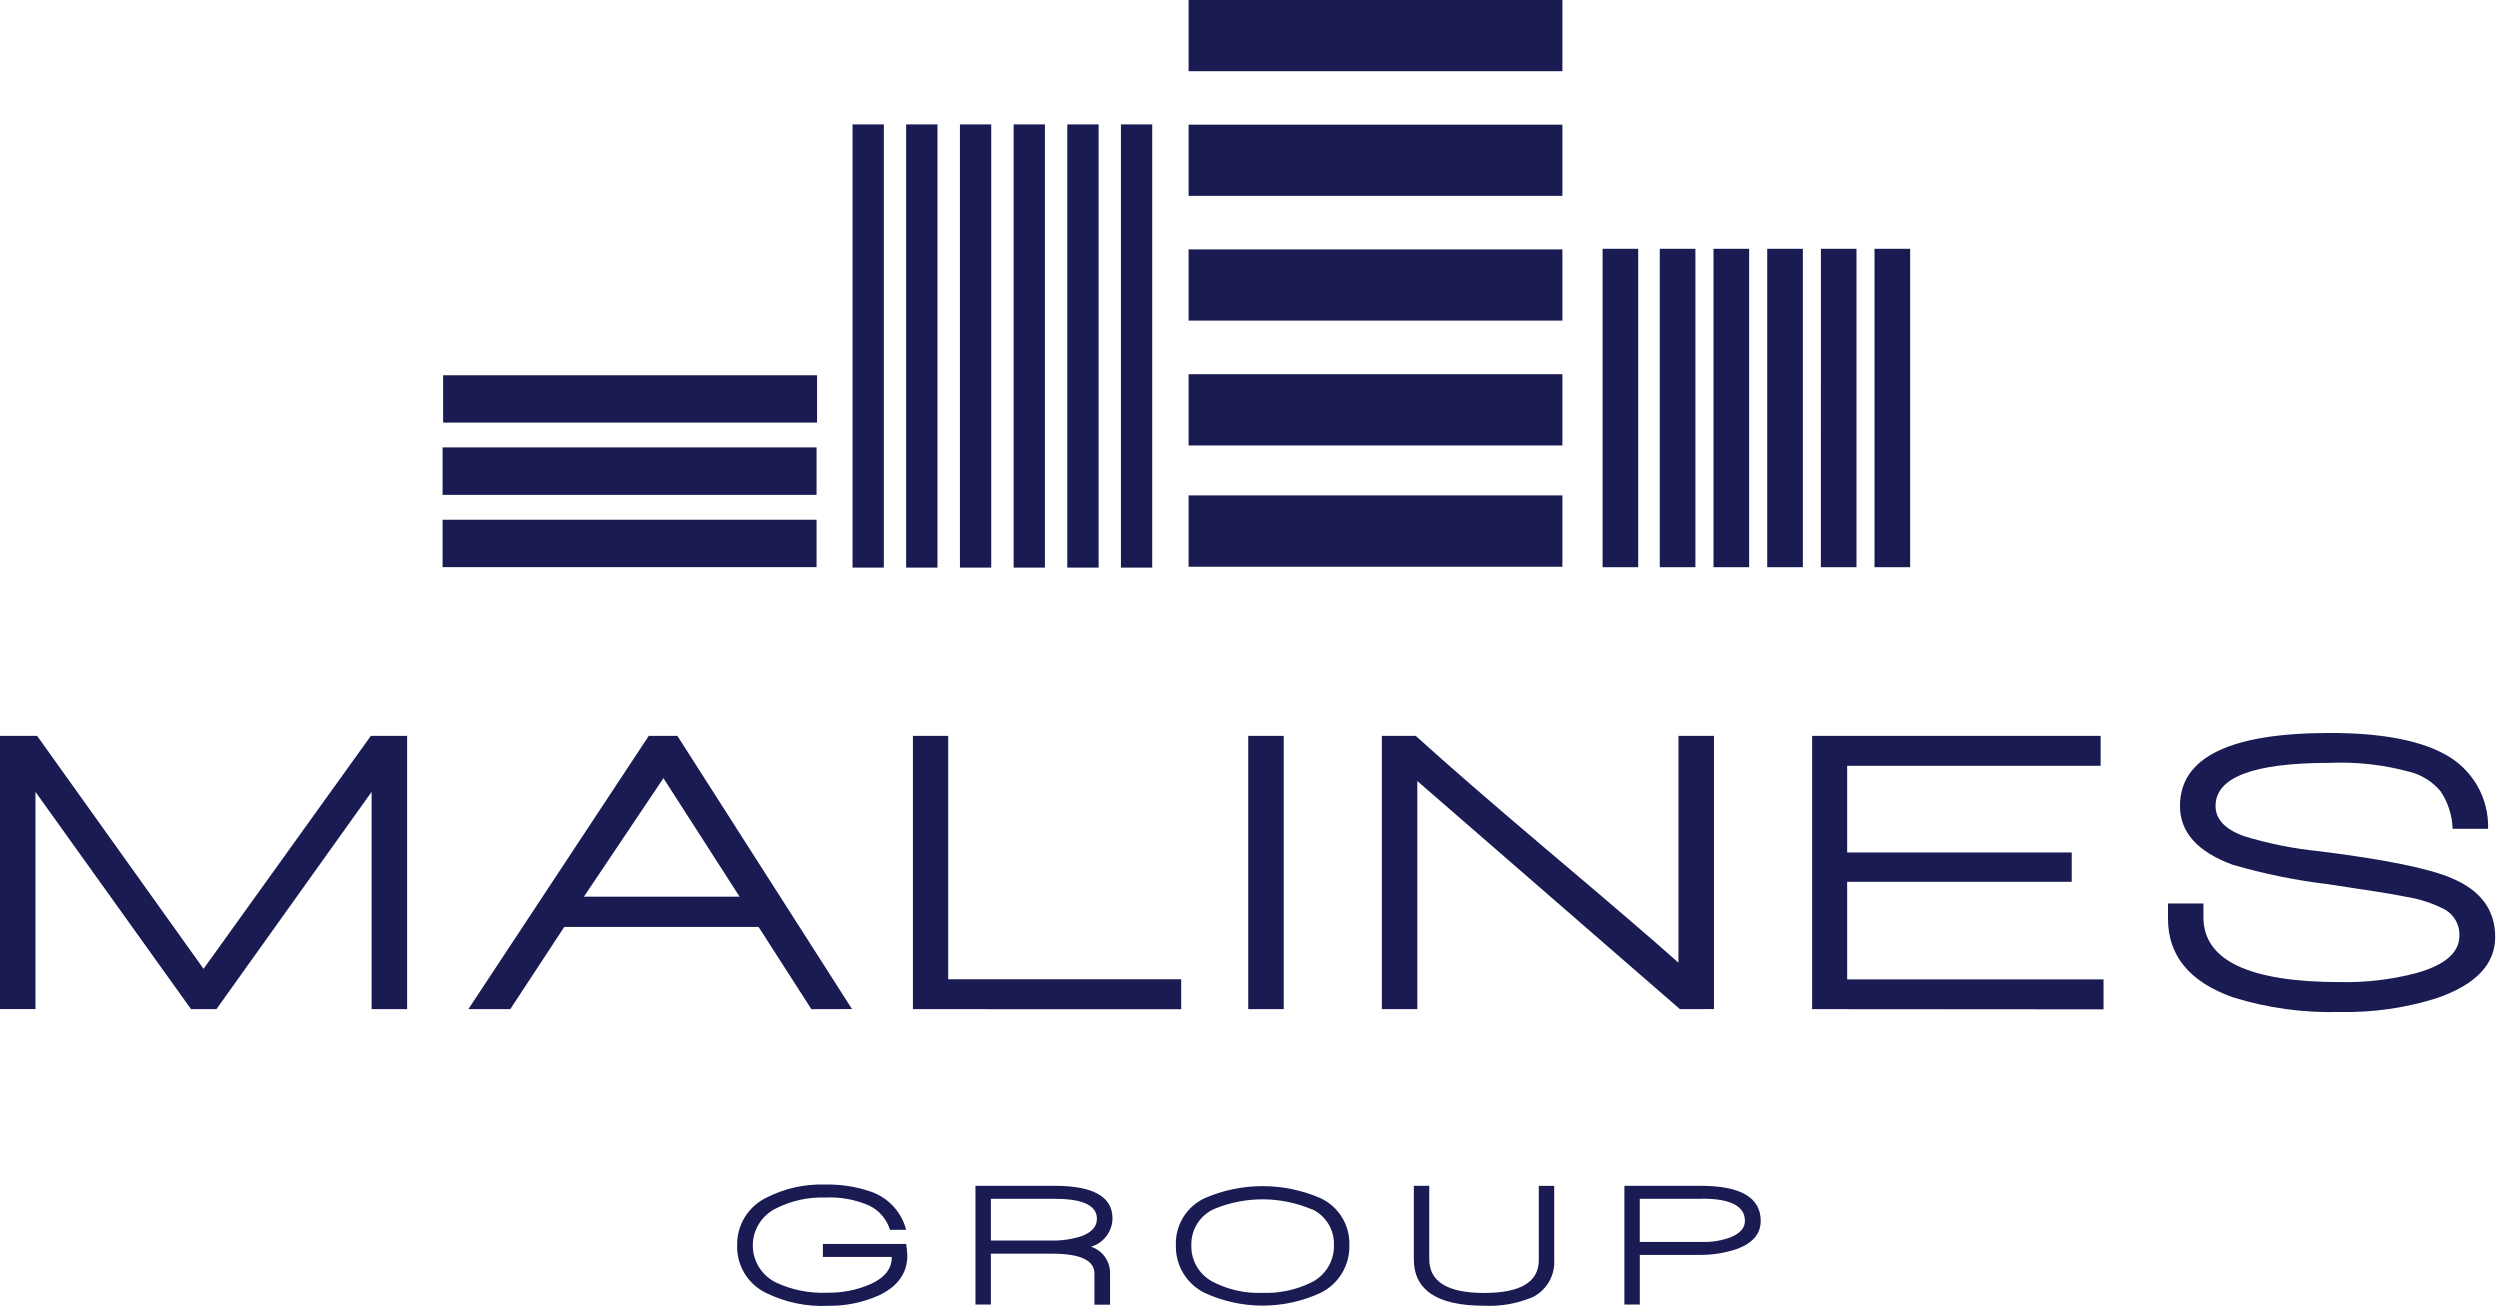 <svg width="134" height="70" viewBox="0 0 134 70" fill="none" xmlns="http://www.w3.org/2000/svg">
<path d="M19.878 39.442L10.911 51.929L1.99 39.442H0V54.087H1.902V42.446L10.24 54.09H11.601L19.918 42.446V54.09H21.822V39.442H19.878ZM35.561 41.71L31.297 48.063H39.643L35.561 41.71ZM43.489 54.09L40.659 49.682H30.246L27.351 54.09H25.104L34.774 39.442H36.307L45.669 54.087L43.489 54.09ZM48.933 54.09V39.442H50.824V52.49H63.311V54.095L48.933 54.09ZM66.906 39.442H68.808V54.09H66.906V39.442ZM90.044 54.09L75.969 41.863V54.09H74.067V39.442H75.883C77.568 40.97 79.93 43.021 82.969 45.594C86.293 48.401 88.625 50.403 89.966 51.6V39.442H91.868V54.087L90.044 54.09ZM97.13 54.09V39.442H112.594V41.047H99.008V45.691H111.045V47.266H99.008V52.496H112.749V54.101L97.13 54.09ZM130.658 53.486C128.961 54.026 127.187 54.282 125.407 54.242C123.476 54.297 121.549 54.033 119.704 53.462C117.371 52.639 116.205 51.235 116.205 49.248V48.427H118.104V49.163C118.104 51.481 120.553 52.64 125.45 52.64C126.811 52.667 128.17 52.507 129.489 52.164C131.046 51.733 131.824 51.063 131.824 50.155C131.836 49.873 131.769 49.592 131.633 49.345C131.496 49.097 131.294 48.892 131.048 48.751C130.377 48.405 129.655 48.171 128.908 48.058C128.361 47.942 126.978 47.719 124.759 47.389C123.04 47.184 121.34 46.836 119.677 46.352C117.789 45.661 116.845 44.61 116.847 43.198C116.847 40.592 119.522 39.289 124.872 39.287C127.579 39.287 129.624 39.661 131.008 40.41C131.738 40.791 132.345 41.369 132.762 42.078C133.178 42.788 133.386 43.6 133.362 44.423H131.46C131.438 43.711 131.217 43.019 130.824 42.425C130.403 41.913 129.832 41.548 129.192 41.379C127.785 40.993 126.327 40.828 124.869 40.889C120.791 40.889 118.752 41.66 118.754 43.2C118.754 43.914 119.266 44.454 120.29 44.821C121.597 45.221 122.941 45.489 124.302 45.624C127.844 46.068 130.213 46.55 131.409 47.071C132.964 47.718 133.742 48.77 133.742 50.225C133.742 51.68 132.712 52.767 130.652 53.486" fill="#191B52"/>
<path d="M44.319 69.995C43.221 70.036 42.13 69.81 41.138 69.337C40.643 69.117 40.224 68.755 39.934 68.297C39.645 67.839 39.498 67.306 39.512 66.764C39.498 66.229 39.639 65.701 39.919 65.244C40.199 64.788 40.604 64.422 41.087 64.191C42.057 63.696 43.137 63.455 44.225 63.492C45.065 63.473 45.902 63.603 46.697 63.878C47.152 64.038 47.561 64.308 47.887 64.663C48.214 65.018 48.448 65.449 48.569 65.916H47.702C47.616 65.636 47.474 65.376 47.283 65.154C47.093 64.931 46.858 64.75 46.595 64.621C45.856 64.298 45.052 64.15 44.246 64.188C43.319 64.155 42.398 64.359 41.571 64.782C41.2 64.967 40.889 65.253 40.673 65.607C40.457 65.961 40.345 66.368 40.35 66.783C40.355 67.198 40.477 67.603 40.702 67.951C40.926 68.3 41.244 68.578 41.62 68.754C42.469 69.147 43.4 69.33 44.335 69.289C45.118 69.305 45.896 69.155 46.616 68.848C47.405 68.505 47.799 68.019 47.799 67.393V67.371H44.107V66.676H48.569C48.604 66.881 48.625 67.088 48.633 67.296C48.633 68.24 48.123 68.953 47.103 69.436C46.228 69.825 45.278 70.014 44.321 69.99M56.548 64.255H53.111V66.494H56.345C56.889 66.505 57.431 66.429 57.95 66.266C58.512 66.06 58.795 65.748 58.795 65.328C58.795 64.614 58.044 64.257 56.54 64.257M58.474 66.823C58.774 66.919 59.035 67.108 59.22 67.363C59.404 67.618 59.502 67.926 59.499 68.24V69.931H58.662V68.267C58.662 67.554 57.906 67.197 56.396 67.197H53.111V69.923H52.285V63.559H56.522C58.592 63.559 59.628 64.14 59.63 65.301C59.627 65.644 59.514 65.976 59.308 66.25C59.102 66.524 58.813 66.725 58.485 66.823M70.308 64.819C69.489 64.473 68.609 64.291 67.72 64.284C66.831 64.278 65.948 64.447 65.124 64.782C64.74 64.942 64.412 65.216 64.186 65.566C63.96 65.915 63.845 66.326 63.856 66.743C63.844 67.149 63.948 67.551 64.156 67.9C64.364 68.25 64.668 68.533 65.031 68.717C65.848 69.135 66.759 69.335 67.676 69.297C68.561 69.329 69.44 69.145 70.239 68.762C70.625 68.585 70.95 68.297 71.174 67.936C71.398 67.575 71.511 67.156 71.499 66.732C71.512 66.33 71.407 65.934 71.196 65.592C70.985 65.249 70.678 64.977 70.314 64.809M70.784 69.297C69.81 69.748 68.75 69.981 67.676 69.981C66.603 69.981 65.542 69.748 64.568 69.297C64.092 69.063 63.693 68.696 63.42 68.241C63.147 67.786 63.011 67.262 63.027 66.732C63.01 66.205 63.149 65.686 63.427 65.238C63.704 64.79 64.108 64.434 64.587 64.215C65.562 63.794 66.614 63.577 67.676 63.577C68.739 63.577 69.79 63.794 70.766 64.215C71.245 64.434 71.648 64.79 71.925 65.238C72.203 65.686 72.342 66.205 72.325 66.732C72.342 67.262 72.205 67.786 71.932 68.241C71.659 68.696 71.26 69.063 70.784 69.297ZM82.054 69.565C81.259 69.885 80.404 70.029 79.548 69.987C77.037 69.987 75.781 69.154 75.781 67.489V63.559H76.608V67.489C76.608 68.698 77.589 69.302 79.55 69.302C81.512 69.302 82.488 68.71 82.479 67.526V63.562H83.306V67.516C83.334 67.945 83.229 68.373 83.005 68.741C82.782 69.109 82.451 69.399 82.057 69.573M91.216 64.255H87.891V66.569H91.234C91.757 66.584 92.277 66.498 92.767 66.317C93.272 66.109 93.525 65.817 93.527 65.442C93.527 64.645 92.76 64.248 91.226 64.249M91.01 67.264H87.893V69.923H87.067V63.559H91.151C93.291 63.559 94.366 64.183 94.375 65.432C94.375 66.12 93.961 66.62 93.134 66.933C92.451 67.168 91.732 67.28 91.01 67.261" fill="#191B52"/>
<path d="M23.722 27.857H43.768V30.398H23.722V27.857ZM48.569 6.666H50.249V30.425H48.569V6.666ZM51.453 6.666H53.13V30.425H51.453V6.666ZM54.331 6.666H56.008V30.425H54.331V6.666ZM57.207 6.666H58.886V30.425H57.207V6.666ZM60.082 6.666H61.759V30.425H60.082V6.666ZM45.696 6.666H47.374V30.425H45.696V6.666ZM63.709 6.682H83.745V10.499H63.709V6.682ZM63.709 13.369H83.745V17.186H63.709V13.369ZM63.709 20.057H83.745V23.877H63.709V20.057ZM63.709 26.552H83.745V30.377H63.709V26.552ZM63.709 0H83.745V3.817H63.709V0ZM88.964 13.337H90.874V30.403H88.964V13.337ZM91.844 13.337H93.754V30.403H91.844V13.337ZM94.723 13.337H96.633V30.403H94.723V13.337ZM97.601 13.337H99.508V30.403H97.598L97.601 13.337ZM100.474 13.337H102.384V30.403H100.474V13.337ZM85.898 13.337H87.808V30.403H85.898V13.337ZM23.722 23.981H43.768V26.525H23.722V23.981ZM23.751 20.113H43.794V22.651H23.751V20.113Z" fill="#191B52"/>
</svg>
